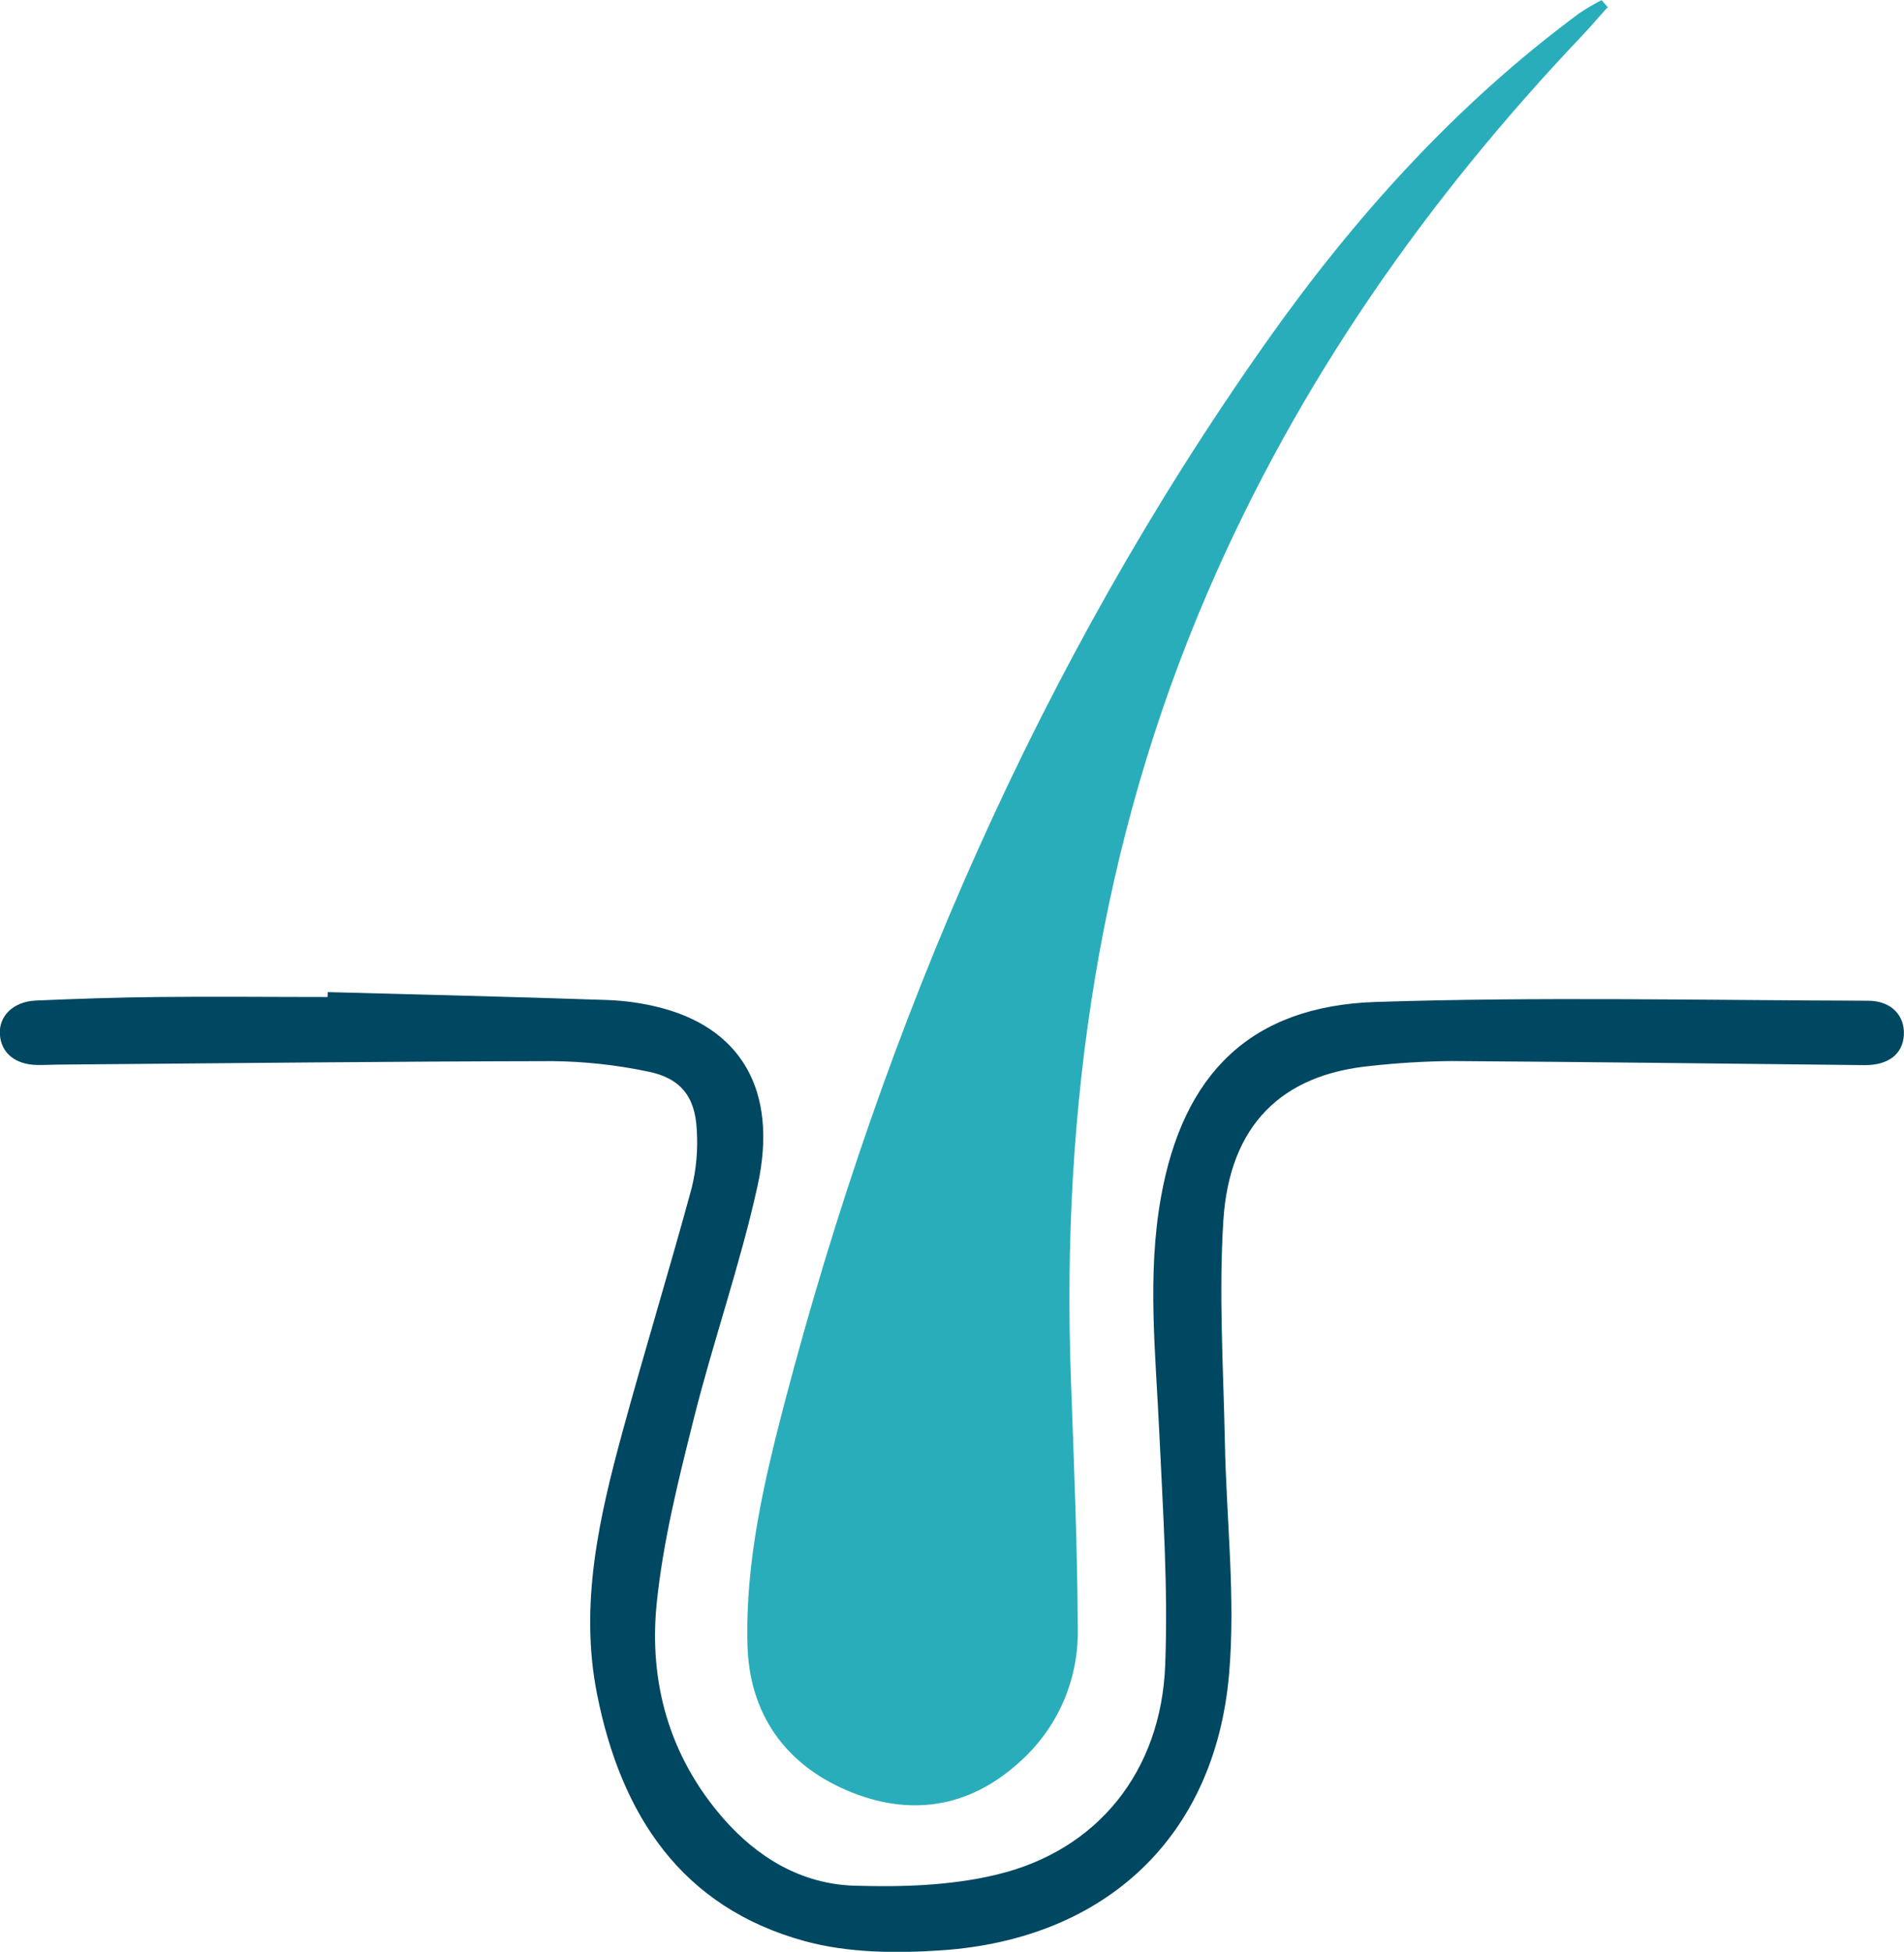 <svg width="81" height="83" viewBox="0 0 81 83" fill="none" xmlns="http://www.w3.org/2000/svg">
<g clip-path="url(#clip0_589_1119)">
<path d="M68.396 0.303C68.035 0.7 67.683 1.121 67.31 1.513C60.673 8.497 55.222 16.277 51.392 25.151C46.775 35.842 45.144 47.063 45.559 58.636C45.686 62.207 45.837 65.777 45.851 69.335C45.863 70.4 45.644 71.455 45.21 72.427C44.775 73.399 44.135 74.265 43.333 74.967C41.178 76.91 38.648 77.256 36.033 76.139C33.374 75.004 31.879 72.856 31.799 69.958C31.7 66.43 32.504 62.996 33.388 59.612C37.64 43.441 44.179 28.291 53.842 14.587C57.593 9.267 61.918 4.457 67.187 0.563C67.492 0.359 67.808 0.173 68.134 0.006L68.396 0.303Z" fill="#2AADBA"/>
<path d="M13.942 42.189C17.914 42.298 21.886 42.388 25.845 42.526C26.539 42.551 27.229 42.644 27.905 42.804C31.497 43.651 33.129 46.339 32.228 50.429C31.491 53.775 30.343 57.026 29.511 60.346C28.864 62.925 28.205 65.549 27.936 68.193C27.599 71.549 28.477 74.693 30.76 77.317C32.234 79.007 34.108 80.12 36.34 80.189C38.366 80.251 40.465 80.189 42.421 79.713C46.691 78.688 49.397 75.328 49.57 70.807C49.699 67.517 49.471 64.208 49.318 60.91C49.165 57.577 48.796 54.249 49.387 50.927C50.325 45.65 53.216 42.78 58.536 42.608C65.506 42.382 72.489 42.538 79.467 42.556C80.46 42.556 81.036 43.185 80.994 44.006C80.952 44.827 80.329 45.305 79.322 45.295C73.468 45.234 67.605 45.158 61.757 45.121C60.599 45.133 59.443 45.203 58.292 45.331C54.519 45.7 52.305 47.852 52.044 51.898C51.846 55.019 52.044 58.164 52.108 61.296C52.17 64.597 52.571 67.923 52.287 71.194C51.691 78.103 47.042 82.462 40.048 82.938C38.13 83.067 36.092 83.052 34.257 82.552C28.969 81.114 26.413 77.156 25.399 72.039C24.644 68.231 25.486 64.545 26.479 60.9C27.426 57.428 28.483 53.989 29.426 50.518C29.622 49.716 29.695 48.889 29.642 48.064C29.581 46.634 28.953 45.839 27.543 45.563C26.218 45.287 24.869 45.14 23.516 45.125C16.536 45.137 9.556 45.216 2.577 45.272C2.246 45.272 1.914 45.295 1.585 45.289C0.651 45.274 0.053 44.782 -0.004 44C-0.062 43.219 0.556 42.59 1.529 42.548C3.247 42.475 4.966 42.415 6.692 42.398C9.109 42.372 11.524 42.398 13.938 42.398L13.942 42.189Z" fill="#004761"/>
</g>
<defs>
<clipPath id="clip0_589_1119">
<rect width="81" height="83" fill="white"/>
</clipPath>
</defs>
</svg>
